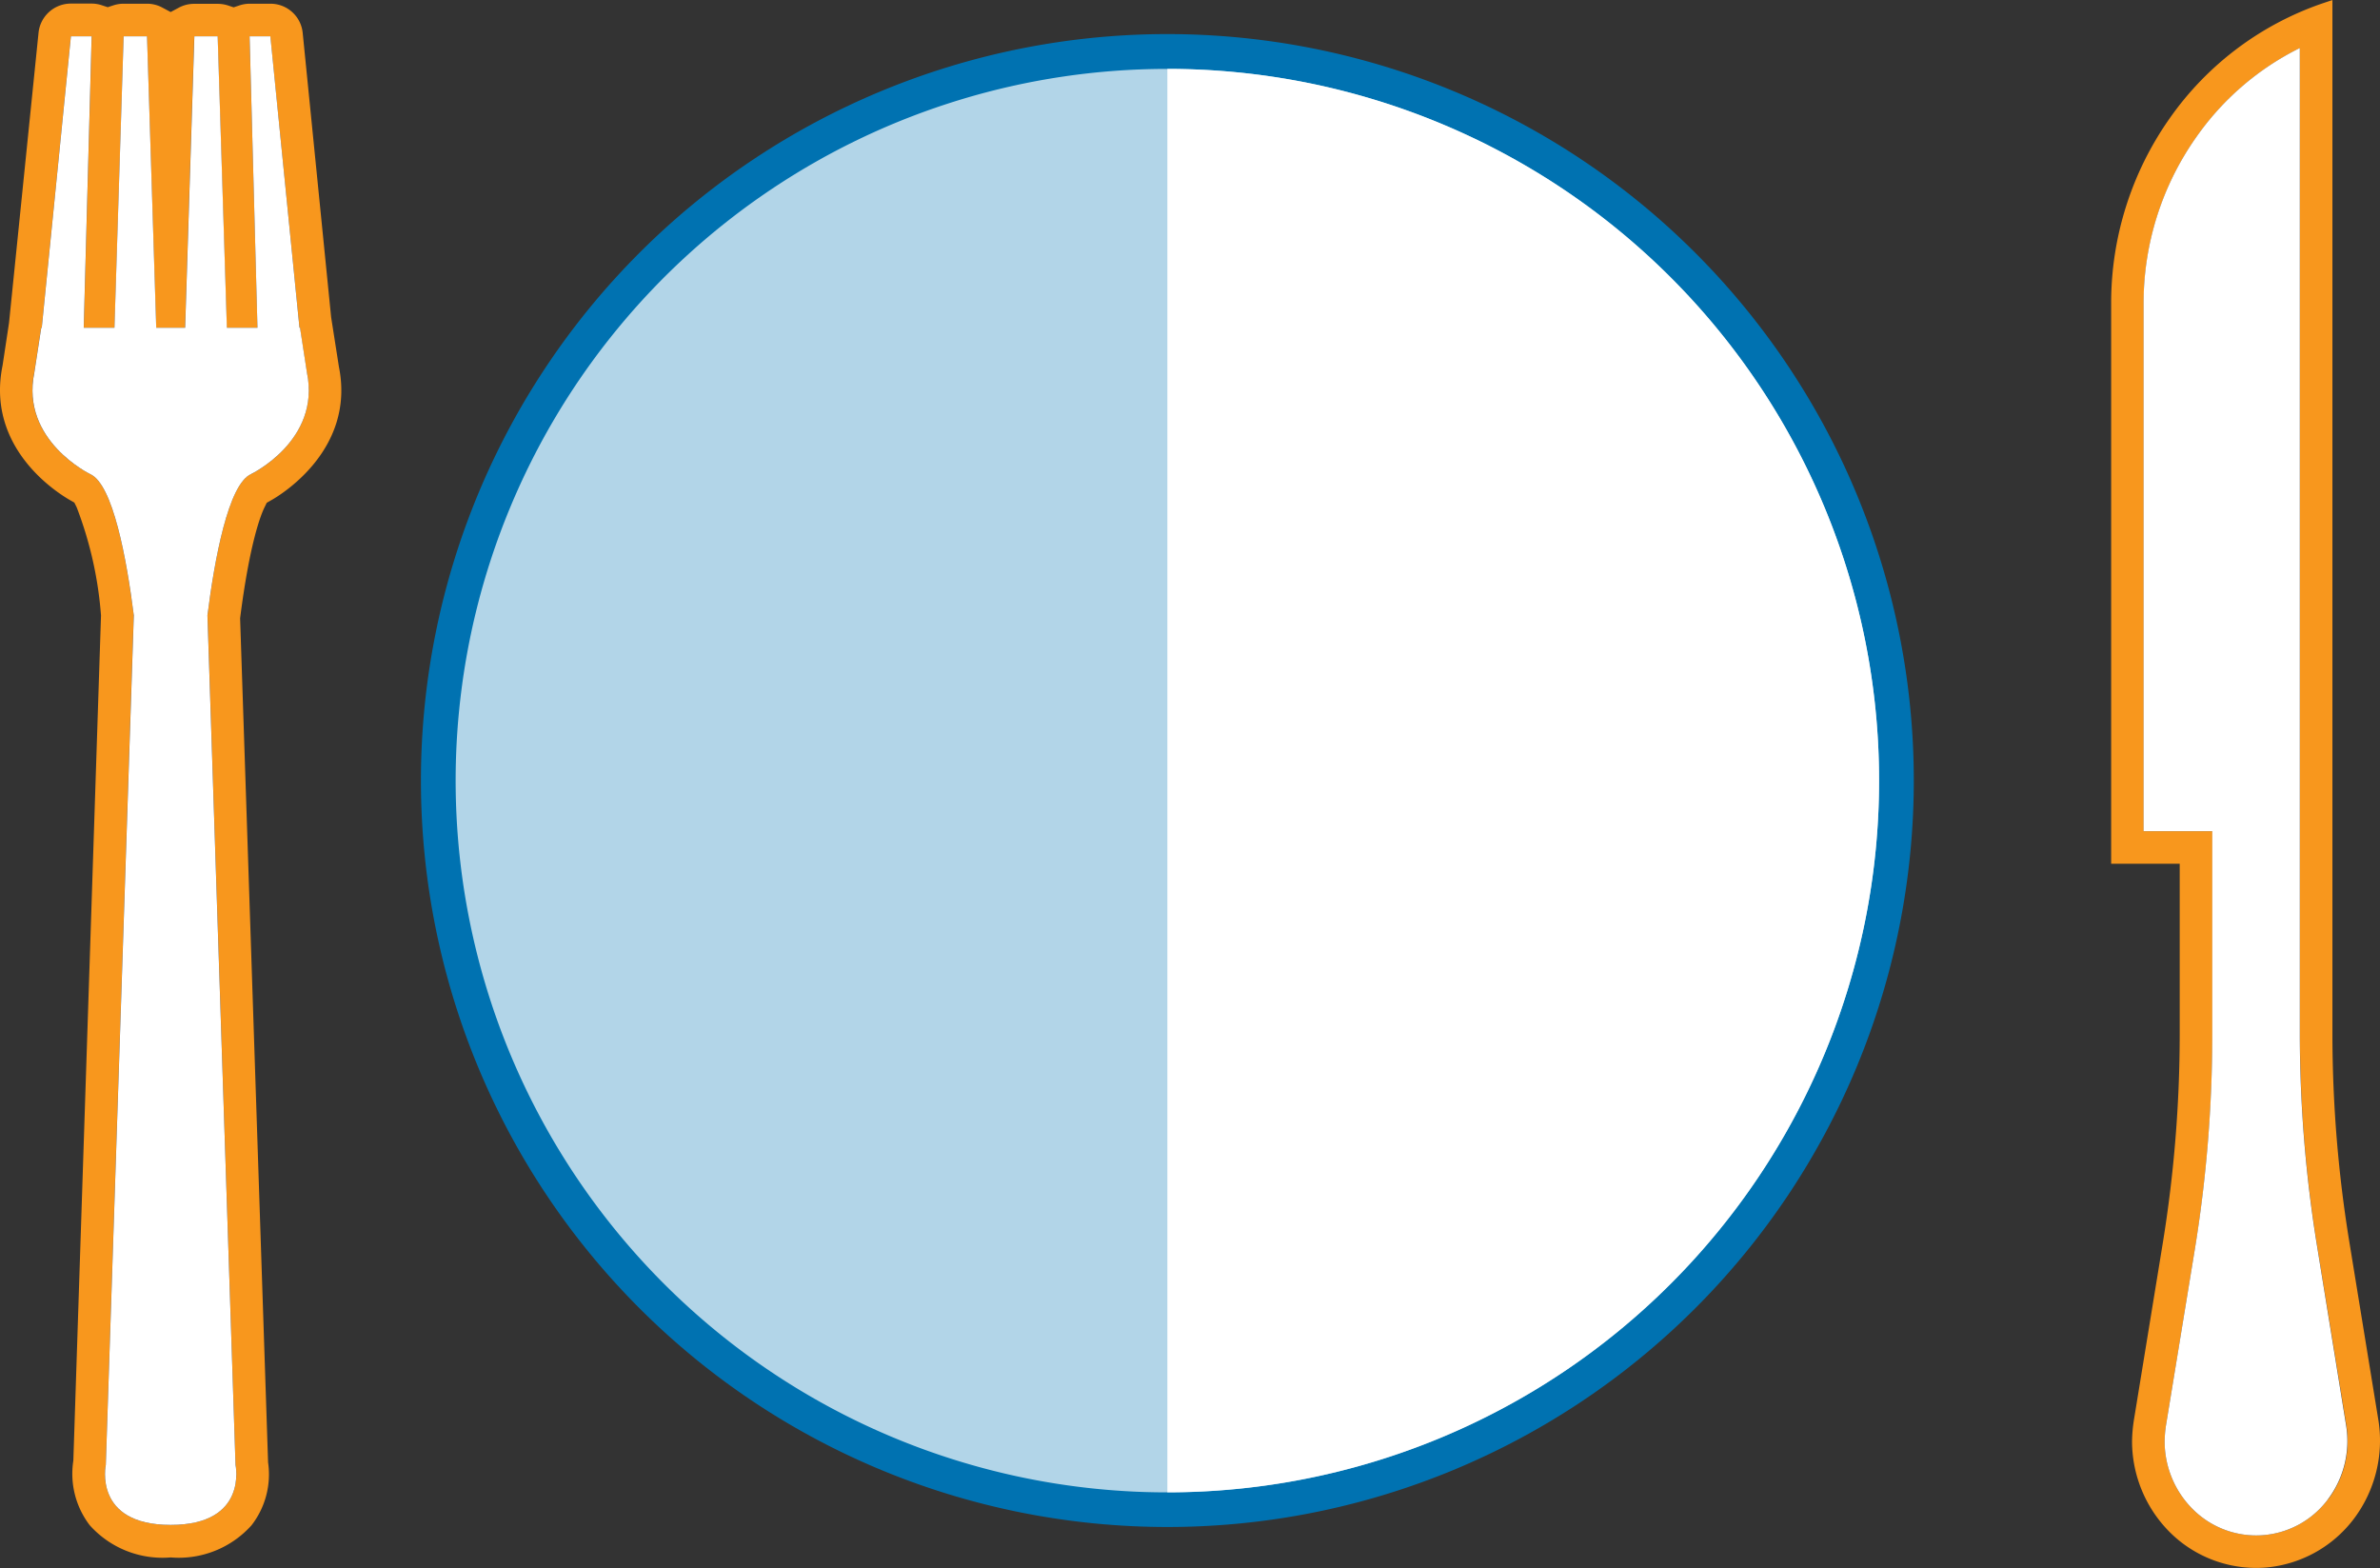 <svg id="Group_765" data-name="Group 765" xmlns="http://www.w3.org/2000/svg" xmlns:xlink="http://www.w3.org/1999/xlink" width="131.711" height="86.771" viewBox="0 0 131.711 86.771">
  <rect x="0" y="0" width="131.711" height="86.771" fill="#333333" stroke="none"/>
  <defs>
    <clipPath id="clip-path">
      <rect id="Rectangle_210" data-name="Rectangle 210" width="131.711" height="86.771" fill="none"/>
    </clipPath>
  </defs>
  <g id="Group_871" data-name="Group 871" clip-path="url(#clip-path)">
    <path id="Path_393" data-name="Path 393" d="M94.82,42.3A41.308,41.308,0,1,1,53.511.988,41.309,41.309,0,0,1,94.82,42.3" transform="translate(11.091 0.898)" fill="#0072b1"/>
    <path id="Path_394" data-name="Path 394" d="M18.762,20.241l-.437-2.787L16.752,1.729A1.79,1.79,0,0,0,14.962.108H13.811a1.842,1.842,0,0,0-.582.1l-.3.1-.3-.1a1.836,1.836,0,0,0-.578-.094H10.751A1.779,1.779,0,0,0,9.9.324L9.445.568,8.991.326A1.766,1.766,0,0,0,8.134.108H6.844A1.786,1.786,0,0,0,6.269.2l-.307.1-.307-.1a1.792,1.792,0,0,0-.582-.1H3.923A1.8,1.8,0,0,0,2.131,1.729L.5,17.763.142,20.128c-.924,4.516,2.936,6.99,3.718,7.441l.254.145.13.262a21.069,21.069,0,0,1,1.346,5.986L4.059,80.732a4.687,4.687,0,0,0,.909,3.577,5.4,5.4,0,0,0,4.476,1.779,5.407,5.407,0,0,0,4.474-1.777,4.594,4.594,0,0,0,.918-3.48L13.288,34.116c.538-4.24,1.164-5.757,1.344-6.125l.13-.267.26-.147c.477-.269,4.637-2.762,3.741-7.336M13.9,26.133c-1.269.561-2.023,4.73-2.417,7.819l1.552,47.013s.714,3.323-3.589,3.323-3.592-3.323-3.592-3.323L7.4,33.952c-.391-3.089-1.149-7.257-2.415-7.819,0,0-3.858-1.855-3.092-5.6l.384-2.5H2.31L3.923,1.91H5.074L4.637,18.04h1.7L6.842,1.91H8.134l.508,16.13h1.6l.508-16.13h1.292l.508,16.13h1.7L13.811,1.91H14.96l1.615,16.13H16.6l.386,2.5c.767,3.741-3.09,5.6-3.09,5.6" transform="translate(0 0.098)" fill="#f8971d"/>
    <path id="Path_395" data-name="Path 395" d="M15.748,17.182h-.031L14.106,1.052H12.957l.435,16.13H11.7l-.51-16.13H9.9l-.51,16.13h-1.6L7.28,1.052H5.986l-.508,16.13h-1.7l.437-16.13H3.069L1.456,17.182H1.426l-.384,2.495c-.765,3.743,3.092,5.6,3.092,5.6,1.267.561,2.023,4.73,2.415,7.819L5,80.107S4.285,83.43,8.589,83.43s3.589-3.323,3.589-3.323L10.624,33.094c.393-3.089,1.149-7.257,2.419-7.819,0,0,3.858-1.855,3.089-5.6Z" transform="translate(0.856 0.956)" fill="#fff"/>
    <path id="Path_396" data-name="Path 396" d="M74.394,68.768a71.775,71.775,0,0,1-.943-11.531V0l-.563.191a17.086,17.086,0,0,0-8.462,6.385,17.732,17.732,0,0,0-3.22,10.243V47.8H65v9.434a72.374,72.374,0,0,1-.933,11.535L62.462,78.6a8.4,8.4,0,0,0-.1,1.178,7.131,7.131,0,0,0,2.224,5.142,6.774,6.774,0,0,0,5.223,1.821,6.843,6.843,0,0,0,4.835-2.7,7.2,7.2,0,0,0,1.35-5.457ZM73.209,82.962a4.952,4.952,0,0,1-7.387.649,5.3,5.3,0,0,1-1.655-3.827,6.383,6.383,0,0,1,.073-.9l1.609-9.817a73.9,73.9,0,0,0,.958-11.825V46h-3.8V16.821a15.923,15.923,0,0,1,2.9-9.21,15.284,15.284,0,0,1,5.746-4.953v54.58a73.564,73.564,0,0,0,.97,11.822l1.6,9.819a5.371,5.371,0,0,1-1,4.085" transform="translate(55.627 0)" fill="#f8971d"/>
    <path id="Path_397" data-name="Path 397" d="M71.76,67.793a73.572,73.572,0,0,1-.97-11.823V1.392a15.267,15.267,0,0,0-5.746,4.953,15.923,15.923,0,0,0-2.9,9.21V44.732h3.8V55.97A73.865,73.865,0,0,1,64.991,67.8l-1.609,9.819a6.36,6.36,0,0,0-.073.9,5.3,5.3,0,0,0,1.655,3.827,4.952,4.952,0,0,0,7.387-.649,5.373,5.373,0,0,0,1-4.085Z" transform="translate(56.484 1.265)" fill="#fff"/>
    <path id="Path_398" data-name="Path 398" d="M91.984,41.382A39.387,39.387,0,1,1,52.6,2,39.387,39.387,0,0,1,91.984,41.382" transform="translate(12.006 1.813)" fill="#b2d5e8"/>
    <path id="Path_399" data-name="Path 399" d="M73.231,41.382A39.387,39.387,0,0,1,33.844,80.769V2A39.387,39.387,0,0,1,73.231,41.382" transform="translate(30.759 1.813)" fill="#fff"/>
  </g>
</svg>
